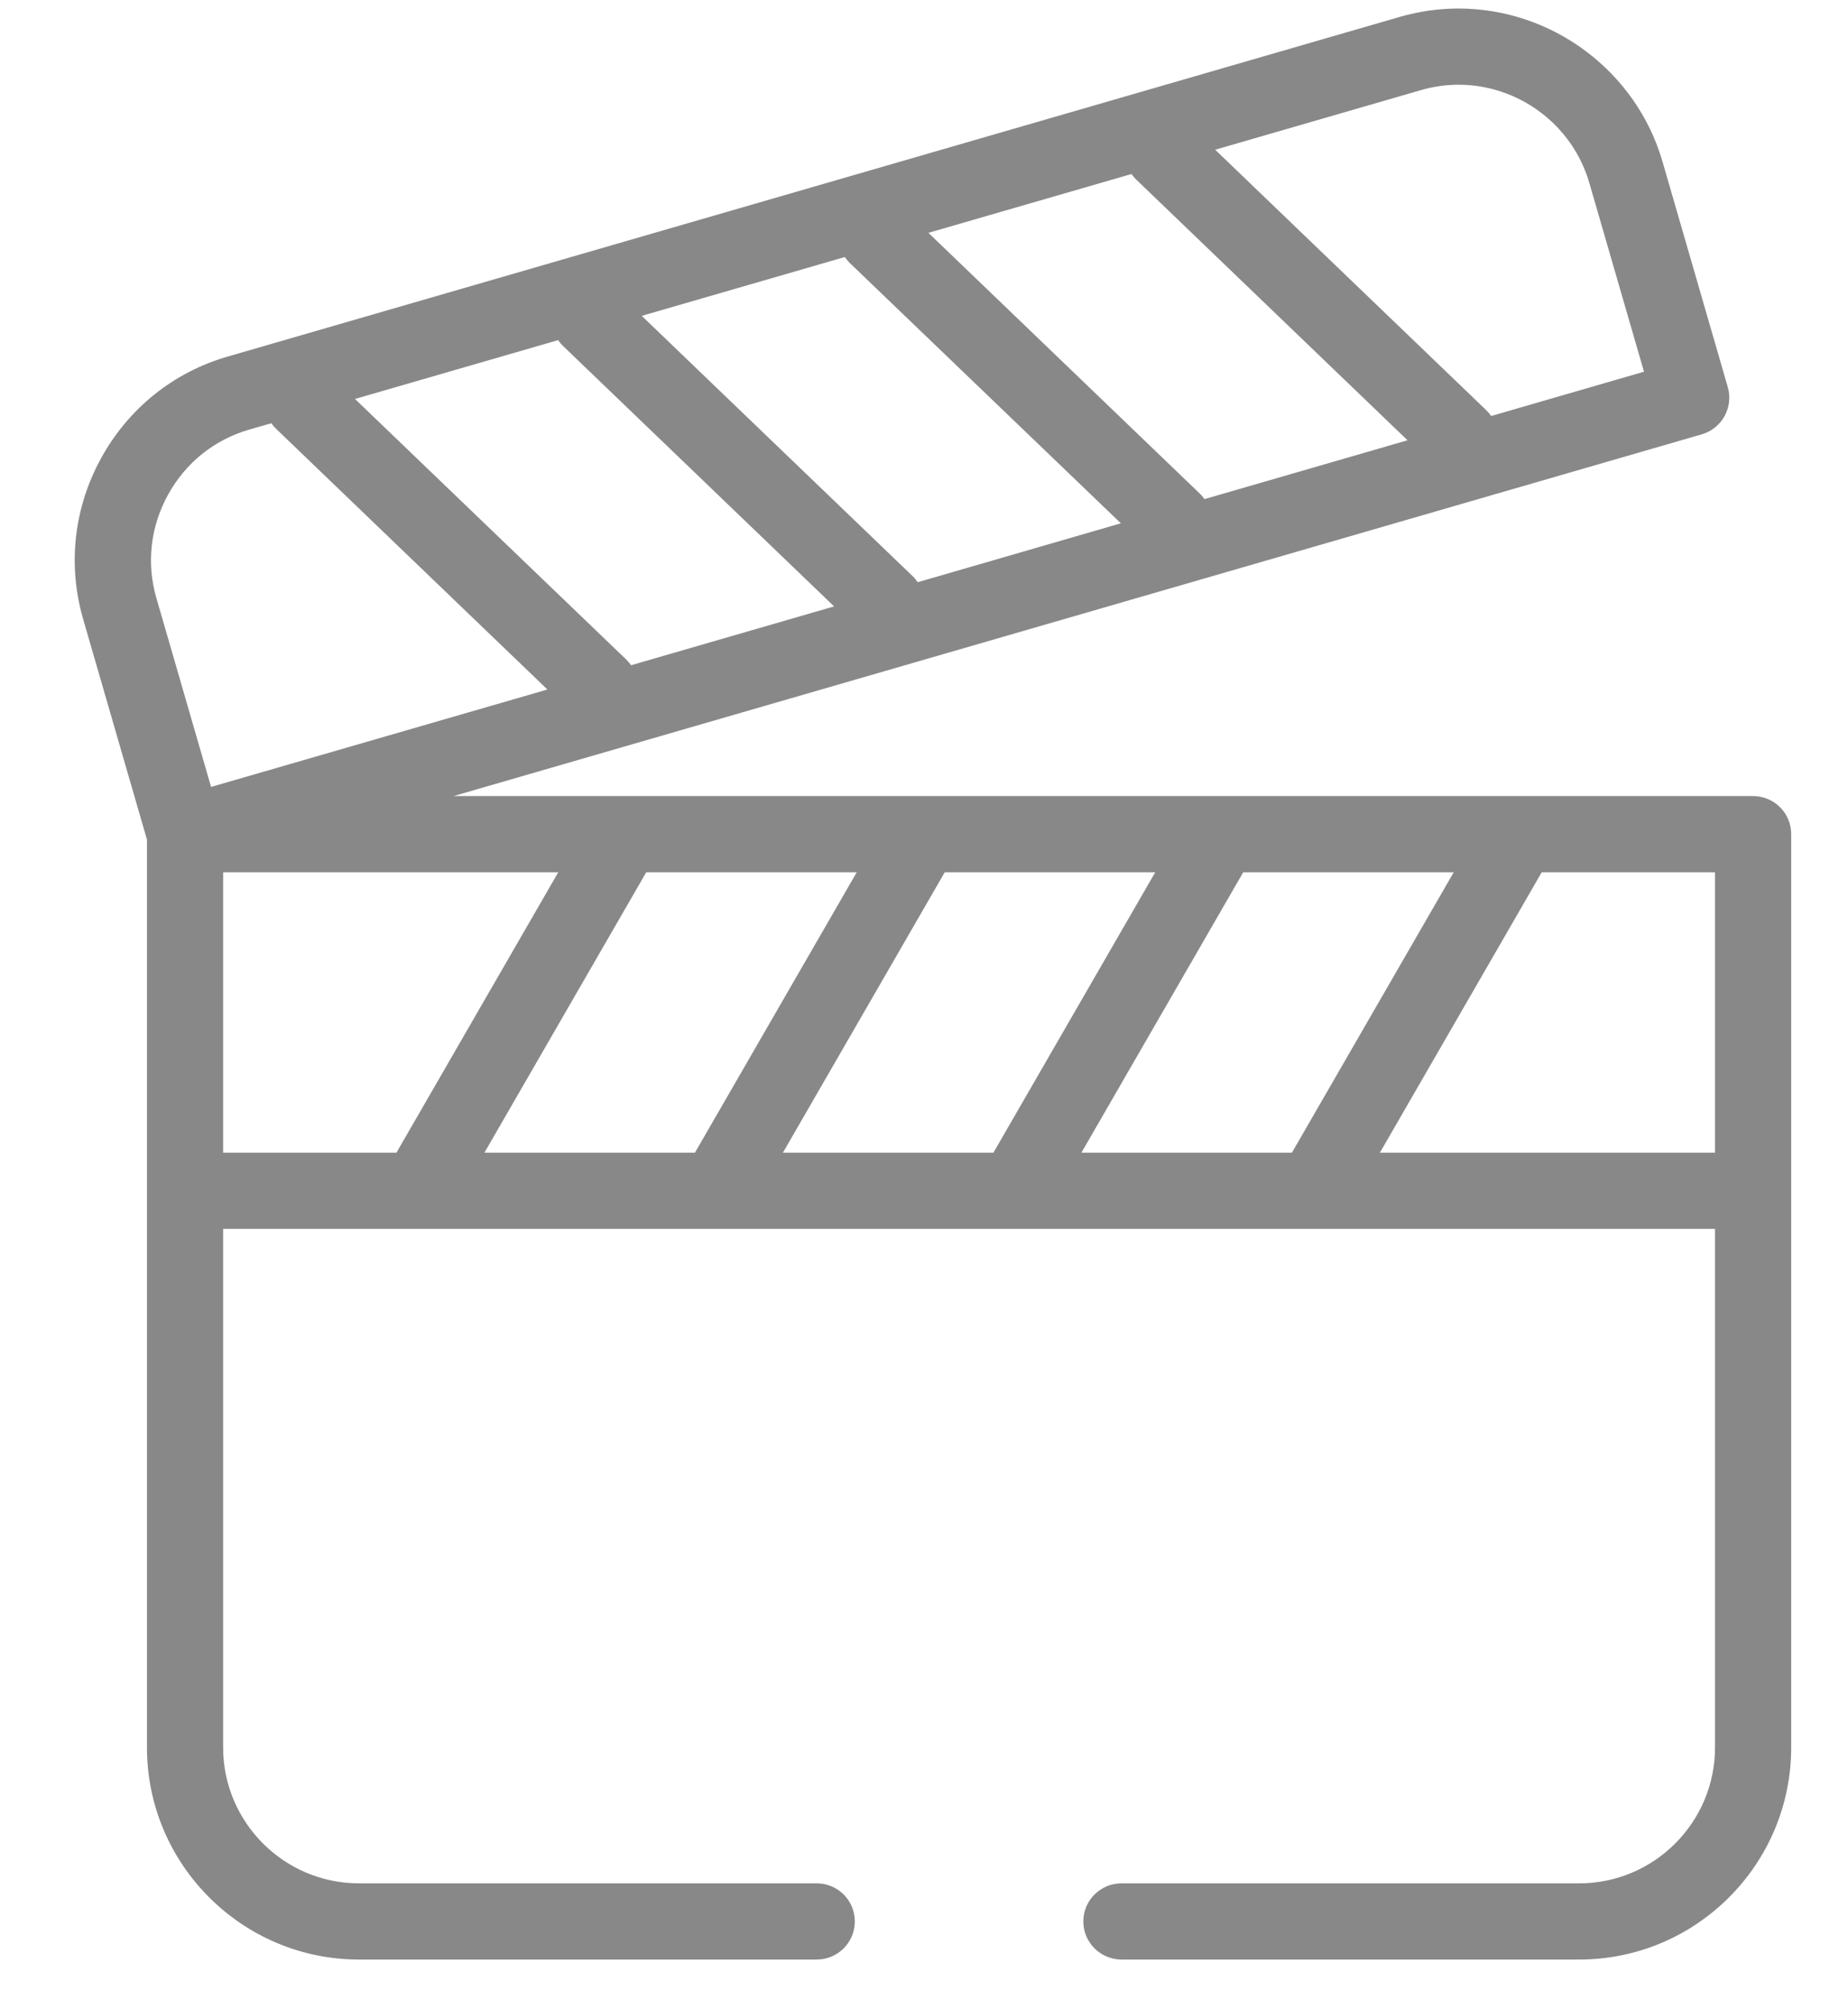 <svg width="23" height="25" viewBox="0 0 23 25" fill="none" xmlns="http://www.w3.org/2000/svg">
<path fill-rule="evenodd" clip-rule="evenodd" d="M21.819 9.905H5.644L21.18 5.404C21.301 5.369 21.403 5.287 21.464 5.177C21.524 5.067 21.539 4.937 21.504 4.817L20.691 2.01C20.366 0.889 19.322 0.106 18.152 0.106C17.906 0.106 17.66 0.141 17.422 0.21L2.835 4.436C2.16 4.631 1.601 5.079 1.26 5.698C0.919 6.317 0.839 7.029 1.035 7.704L1.829 10.446V21.742C1.829 23.197 3.013 24.381 4.468 24.381H10.165C10.427 24.381 10.639 24.168 10.639 23.907C10.639 23.645 10.427 23.433 10.165 23.433H4.468C3.536 23.433 2.777 22.674 2.777 21.742V15.29H5.206H5.207H5.208H8.921H8.922H8.923H12.636H12.637H12.639H16.352H16.353H16.354H21.345V21.742C21.345 22.674 20.587 23.433 19.655 23.433H13.958C13.696 23.433 13.483 23.645 13.483 23.907C13.483 24.168 13.696 24.381 13.958 24.381H19.655C21.11 24.381 22.293 23.197 22.293 21.742V10.379C22.293 10.117 22.081 9.905 21.819 9.905ZM13.459 14.342L15.473 10.853H18.093L16.079 14.342H13.459ZM9.744 14.342L11.758 10.853H14.378L12.364 14.342H9.744ZM6.029 14.342L8.043 10.853H10.663L8.649 14.342H6.029ZM7.792 8.204L4.418 4.964L6.946 4.232C6.964 4.258 6.984 4.282 7.008 4.305L10.381 7.545L7.854 8.277C7.836 8.251 7.815 8.227 7.792 8.204ZM14.145 2.238L17.518 5.478L14.991 6.21C14.973 6.184 14.952 6.159 14.928 6.137L11.555 2.897L14.083 2.165C14.1 2.191 14.121 2.215 14.145 2.238ZM10.576 3.272L13.95 6.511L11.422 7.244C11.404 7.218 11.384 7.193 11.36 7.17L7.987 3.93L10.514 3.198C10.532 3.224 10.553 3.249 10.576 3.272ZM17.686 1.121C17.838 1.077 17.995 1.054 18.152 1.054C18.903 1.054 19.572 1.556 19.78 2.274L20.461 4.625L18.559 5.176C18.541 5.15 18.52 5.126 18.497 5.103L15.124 1.863L17.686 1.121ZM2.091 6.156C2.309 5.759 2.667 5.471 3.099 5.346L3.377 5.266C3.395 5.292 3.416 5.316 3.44 5.339L6.813 8.579L2.627 9.791L1.946 7.44C1.821 7.009 1.872 6.553 2.091 6.156ZM2.777 10.853H6.948L4.934 14.342H2.777V10.853ZM17.174 14.342L19.188 10.853H21.345V14.342H17.174Z" fill="#888888"/>
</svg>
